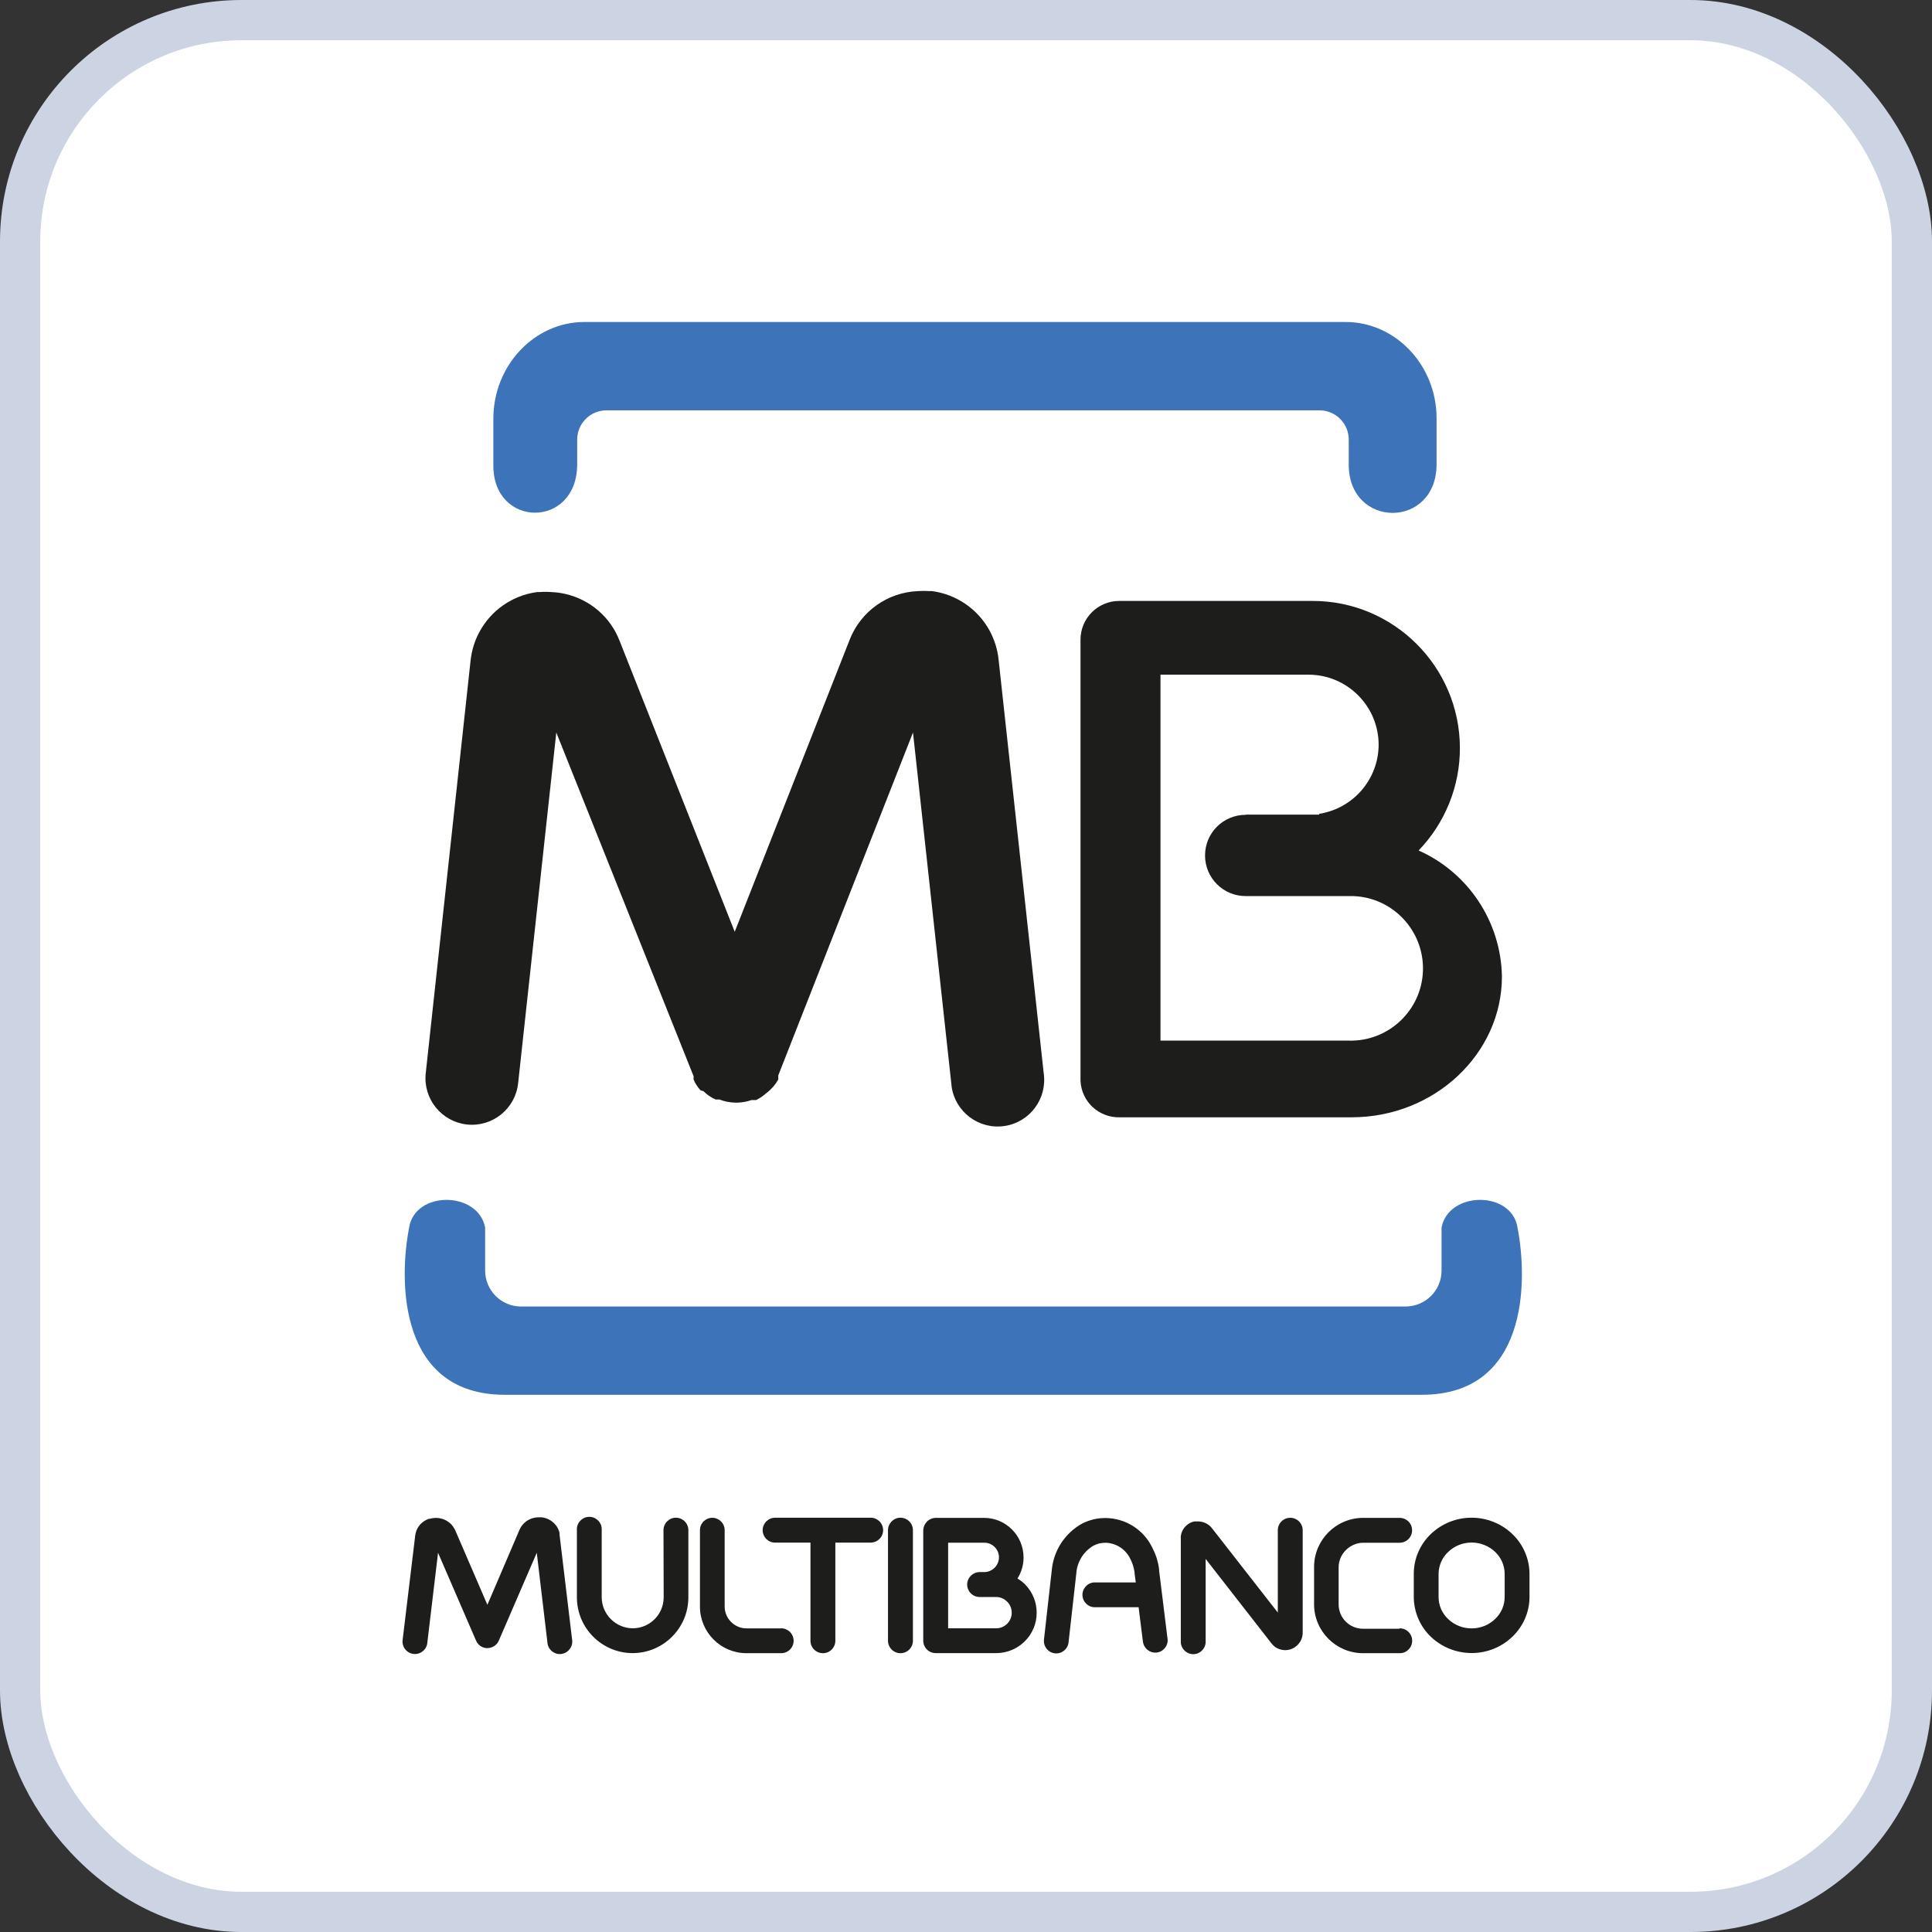<svg width="48" height="48" viewBox="0 0 48 48" fill="none" xmlns="http://www.w3.org/2000/svg">
<rect x="0" y="0" width="48" height="48" fill="#333333" stroke="none"/>
<rect x="0.5" y="0.5" width="47" height="47" rx="5.5" fill="white" stroke="#CCD4E4"/>
<g clip-path="url(#clip0_3521_65259)">
<path fill-rule="evenodd" clip-rule="evenodd" d="M23.859 34.653H35.325C37.942 34.653 37.969 31.871 37.702 30.498C37.556 29.574 35.987 29.589 35.815 30.498V31.569C35.815 32.06 35.414 32.458 34.923 32.46H12.944C12.453 32.46 12.055 32.06 12.053 31.569V30.498C11.88 29.589 10.311 29.574 10.165 30.498C9.898 31.871 9.926 34.653 12.542 34.653H23.859ZM15.755 8H33.432C34.674 8 35.691 9.076 35.691 10.391V11.533C35.691 13.148 33.509 13.14 33.509 11.544V10.922C33.509 10.52 33.183 10.195 32.782 10.195H15.068C14.666 10.195 14.34 10.52 14.34 10.922V11.533C14.34 13.139 12.257 13.128 12.257 11.568V10.393C12.262 9.078 13.277 8 14.518 8H15.755Z" fill="#3D73B9"/>
<path fill-rule="evenodd" clip-rule="evenodd" d="M35.245 21.13C36.485 21.683 37.291 22.905 37.315 24.261C37.315 26.185 35.634 27.759 33.581 27.759H27.823C27.303 27.774 26.866 27.37 26.845 26.85V15.89C26.846 15.359 27.276 14.931 27.807 14.93H32.602C34.623 14.924 36.265 16.561 36.271 18.581C36.273 19.532 35.905 20.445 35.245 21.13ZM30.949 20.239H32.776V20.219C33.623 20.086 34.249 19.359 34.252 18.501C34.249 17.543 33.472 16.766 32.514 16.762H28.832V25.854H33.5C34.491 25.885 35.322 25.107 35.353 24.116C35.383 23.125 34.605 22.294 33.614 22.263C33.576 22.263 33.538 22.263 33.5 22.263H30.949C30.39 22.263 29.939 21.812 29.939 21.254C29.939 20.695 30.39 20.244 30.949 20.244" fill="#1D1D1B"/>
<path d="M16.484 38.017C16.484 37.846 16.622 37.707 16.793 37.707C16.964 37.707 17.102 37.846 17.102 38.017V39.686C17.102 40.449 16.482 41.069 15.719 41.071C14.955 41.071 14.335 40.451 14.333 39.688V38.018C14.32 37.847 14.447 37.7 14.617 37.686C14.787 37.673 14.935 37.8 14.949 37.969C14.949 37.986 14.949 38 14.949 38.017V39.686C14.953 40.109 15.297 40.451 15.72 40.455C16.146 40.453 16.488 40.109 16.489 39.684L16.484 38.015V38.017Z" fill="#1D1D1B"/>
<path d="M19.408 40.455C19.579 40.455 19.717 40.593 19.717 40.764C19.717 40.935 19.579 41.073 19.408 41.073H18.548C17.908 41.073 17.39 40.555 17.39 39.915V38.017C17.39 37.847 17.528 37.709 17.697 37.709C17.866 37.709 18.004 37.847 18.004 38.017V39.911C18.004 40.213 18.248 40.457 18.55 40.457H19.406L19.408 40.455Z" fill="#1D1D1B"/>
<path d="M25.931 26.667C26.021 27.299 25.583 27.885 24.952 27.976C24.32 28.067 23.734 27.628 23.643 26.998C23.64 26.968 23.636 26.939 23.634 26.91L22.683 18.199L19.336 26.718V26.758V26.803V26.821C19.263 26.95 19.165 27.063 19.047 27.152L19.028 27.167C18.968 27.221 18.901 27.268 18.828 27.308L18.806 27.319L18.787 27.33H18.672C18.563 27.369 18.448 27.39 18.334 27.394H18.25C18.121 27.39 17.992 27.363 17.872 27.316H17.777L17.757 27.305L17.739 27.294H17.728C17.665 27.259 17.603 27.219 17.546 27.172L17.508 27.138L17.479 27.11L17.41 27.092L17.375 27.054C17.328 26.998 17.288 26.936 17.254 26.872V26.861L17.243 26.843L17.232 26.823V26.754V26.738L13.821 18.199L12.873 26.91C12.806 27.545 12.237 28.005 11.604 27.938C10.97 27.87 10.51 27.301 10.577 26.667L11.693 16.397C11.721 16.155 11.793 15.921 11.908 15.706C12.199 15.162 12.733 14.791 13.344 14.71H13.406C13.504 14.702 13.601 14.702 13.699 14.71C13.817 14.715 13.933 14.729 14.048 14.757C14.661 14.897 15.164 15.331 15.392 15.917L18.254 23.15L21.11 15.893C21.385 15.19 22.049 14.717 22.803 14.686C22.901 14.679 22.998 14.679 23.096 14.686H23.158C23.769 14.768 24.303 15.139 24.594 15.682C24.651 15.79 24.696 15.902 24.734 16.017C24.77 16.135 24.796 16.257 24.809 16.381L25.931 26.667Z" fill="#1D1D1B"/>
<path d="M14.213 40.73C14.243 40.897 14.131 41.059 13.963 41.09C13.796 41.12 13.634 41.008 13.604 40.84C13.602 40.828 13.6 40.815 13.6 40.802L13.336 38.578L12.393 40.76C12.325 40.917 12.143 40.989 11.987 40.922C11.914 40.891 11.858 40.833 11.827 40.76L10.883 38.578L10.618 40.802C10.609 40.973 10.461 41.102 10.292 41.093C10.121 41.084 9.992 40.937 10.001 40.768C10.001 40.755 10.003 40.742 10.005 40.73L10.316 38.148C10.336 37.982 10.438 37.838 10.587 37.764C10.607 37.753 10.627 37.744 10.647 37.736H10.671C10.7 37.726 10.731 37.72 10.761 37.717C10.918 37.695 11.076 37.746 11.192 37.853C11.216 37.875 11.236 37.898 11.254 37.924C11.267 37.942 11.28 37.962 11.291 37.982C11.298 37.993 11.303 38.004 11.309 38.017L12.109 39.871L12.909 38.002C12.976 37.851 13.111 37.742 13.273 37.709C13.303 37.704 13.333 37.698 13.364 37.697H13.458C13.618 37.715 13.76 37.806 13.844 37.942C13.86 37.969 13.874 38 13.885 38.031C13.893 38.051 13.898 38.071 13.902 38.091C13.902 38.104 13.902 38.118 13.902 38.131L14.213 40.73Z" fill="#1D1D1B"/>
<path d="M20.754 40.764C20.754 40.935 20.616 41.073 20.445 41.073C20.274 41.073 20.136 40.935 20.136 40.764V38.326H19.257C19.086 38.326 18.948 38.187 18.948 38.017C18.948 37.846 19.086 37.709 19.257 37.707H21.632C21.803 37.707 21.941 37.846 21.941 38.017C21.941 38.187 21.803 38.324 21.632 38.326H20.754V40.764Z" fill="#1D1D1B"/>
<path d="M22.681 40.764C22.681 40.935 22.543 41.073 22.372 41.073C22.201 41.073 22.062 40.935 22.062 40.764V38.017C22.062 37.846 22.201 37.707 22.372 37.707C22.543 37.707 22.681 37.846 22.681 38.017V40.764Z" fill="#1D1D1B"/>
<path d="M29.01 40.729C29.021 40.9 28.892 41.047 28.723 41.059C28.567 41.069 28.427 40.958 28.398 40.804L28.288 39.931H27.227C27.056 39.944 26.908 39.817 26.894 39.648C26.881 39.477 27.008 39.329 27.177 39.315C27.194 39.315 27.208 39.315 27.225 39.315H28.218L28.188 39.087V39.066C28.181 39.013 28.168 38.96 28.154 38.907C28.137 38.851 28.116 38.798 28.09 38.746C27.979 38.498 27.736 38.335 27.465 38.329C27.412 38.329 27.359 38.337 27.308 38.347C27.261 38.36 27.214 38.377 27.17 38.4C26.921 38.544 26.761 38.802 26.741 39.087L26.548 40.804C26.53 40.973 26.377 41.095 26.21 41.077C26.041 41.059 25.919 40.906 25.937 40.737L26.13 39.02C26.172 38.527 26.457 38.087 26.892 37.849C26.979 37.806 27.07 37.773 27.165 37.749C27.263 37.725 27.363 37.715 27.465 37.715C27.97 37.718 28.428 38.013 28.639 38.473C28.681 38.556 28.718 38.646 28.745 38.735C28.768 38.818 28.787 38.902 28.797 38.987C28.797 38.996 28.797 39.006 28.797 39.015L29.009 40.729H29.01Z" fill="#1D1D1B"/>
<path d="M29.954 40.764C29.966 40.935 29.839 41.082 29.67 41.097C29.499 41.109 29.352 40.982 29.337 40.813C29.337 40.797 29.337 40.782 29.337 40.766V38.22C29.335 38.202 29.335 38.186 29.337 38.167C29.341 38.133 29.35 38.1 29.361 38.067L29.386 38.013C29.439 37.918 29.526 37.846 29.628 37.811L29.67 37.8H29.785C29.912 37.806 30.032 37.867 30.11 37.967L31.747 40.064V38.018C31.747 37.847 31.885 37.709 32.056 37.709C32.227 37.709 32.365 37.847 32.365 38.018V40.564C32.365 40.695 32.305 40.819 32.203 40.9C32.183 40.917 32.161 40.931 32.139 40.944C32.127 40.951 32.114 40.957 32.101 40.962L32.076 40.973C31.967 41.011 31.848 41.004 31.745 40.955L31.705 40.935C31.683 40.922 31.663 40.906 31.645 40.888C31.63 40.875 31.617 40.862 31.605 40.848L31.594 40.835L29.954 38.731V40.766V40.764Z" fill="#1D1D1B"/>
<path d="M34.776 40.455C34.947 40.455 35.085 40.593 35.085 40.764C35.085 40.935 34.947 41.073 34.776 41.073H33.865C33.194 41.073 32.648 40.528 32.648 39.857V38.928C32.65 38.257 33.194 37.713 33.865 37.711H34.774C34.945 37.711 35.083 37.849 35.083 38.02C35.083 38.191 34.945 38.328 34.774 38.329H33.865C33.705 38.331 33.552 38.397 33.439 38.511C33.325 38.622 33.259 38.775 33.258 38.935V39.864C33.259 40.195 33.529 40.464 33.859 40.466H34.769L34.774 40.455H34.776Z" fill="#1D1D1B"/>
<path d="M36.563 38.324C36.345 38.324 36.136 38.406 35.98 38.557C35.829 38.698 35.743 38.895 35.741 39.102V39.678C35.741 39.886 35.827 40.082 35.978 40.224C36.134 40.375 36.343 40.457 36.562 40.457C36.78 40.457 36.989 40.375 37.145 40.224C37.296 40.082 37.382 39.886 37.383 39.678V39.102C37.383 38.897 37.296 38.698 37.147 38.557C36.989 38.407 36.78 38.324 36.562 38.324M36.562 37.707C36.938 37.707 37.3 37.851 37.572 38.111C37.843 38.369 37.998 38.726 38 39.1V39.677C38 40.051 37.843 40.408 37.572 40.666C37.3 40.926 36.938 41.071 36.562 41.069C36.185 41.069 35.823 40.926 35.55 40.666C35.28 40.408 35.127 40.051 35.125 39.677V39.1C35.125 38.726 35.28 38.369 35.55 38.111C35.823 37.851 36.185 37.706 36.562 37.707Z" fill="#1D1D1B"/>
<path d="M23.556 38.326V40.455H24.748C24.963 40.455 25.136 40.282 25.136 40.068C25.136 40.068 25.136 40.068 25.136 40.066C25.136 39.969 25.099 39.875 25.034 39.804L25.021 39.793C24.95 39.718 24.852 39.677 24.748 39.677H24.338C24.167 39.677 24.029 39.538 24.029 39.367C24.029 39.197 24.167 39.06 24.338 39.058H24.478C24.565 39.051 24.647 39.013 24.71 38.951C24.779 38.882 24.819 38.789 24.819 38.691C24.819 38.491 24.656 38.328 24.456 38.328H23.556V38.326ZM22.938 39.369V38.027C22.938 37.986 22.947 37.944 22.963 37.906C22.979 37.866 23.005 37.829 23.034 37.798C23.088 37.746 23.161 37.715 23.238 37.711H24.447C24.99 37.711 25.43 38.151 25.43 38.695C25.43 38.88 25.378 39.062 25.279 39.218C25.345 39.257 25.407 39.304 25.461 39.357L25.481 39.378C25.658 39.564 25.756 39.811 25.756 40.068C25.756 40.622 25.307 41.069 24.752 41.071H23.247C23.076 41.071 22.938 40.933 22.938 40.762V39.369Z" fill="#1D1D1B"/>
</g>
<defs>
<clipPath id="clip0_3521_65259">
<rect width="28" height="33.097" fill="white" transform="translate(10 8)"/>
</clipPath>
</defs>
</svg>
